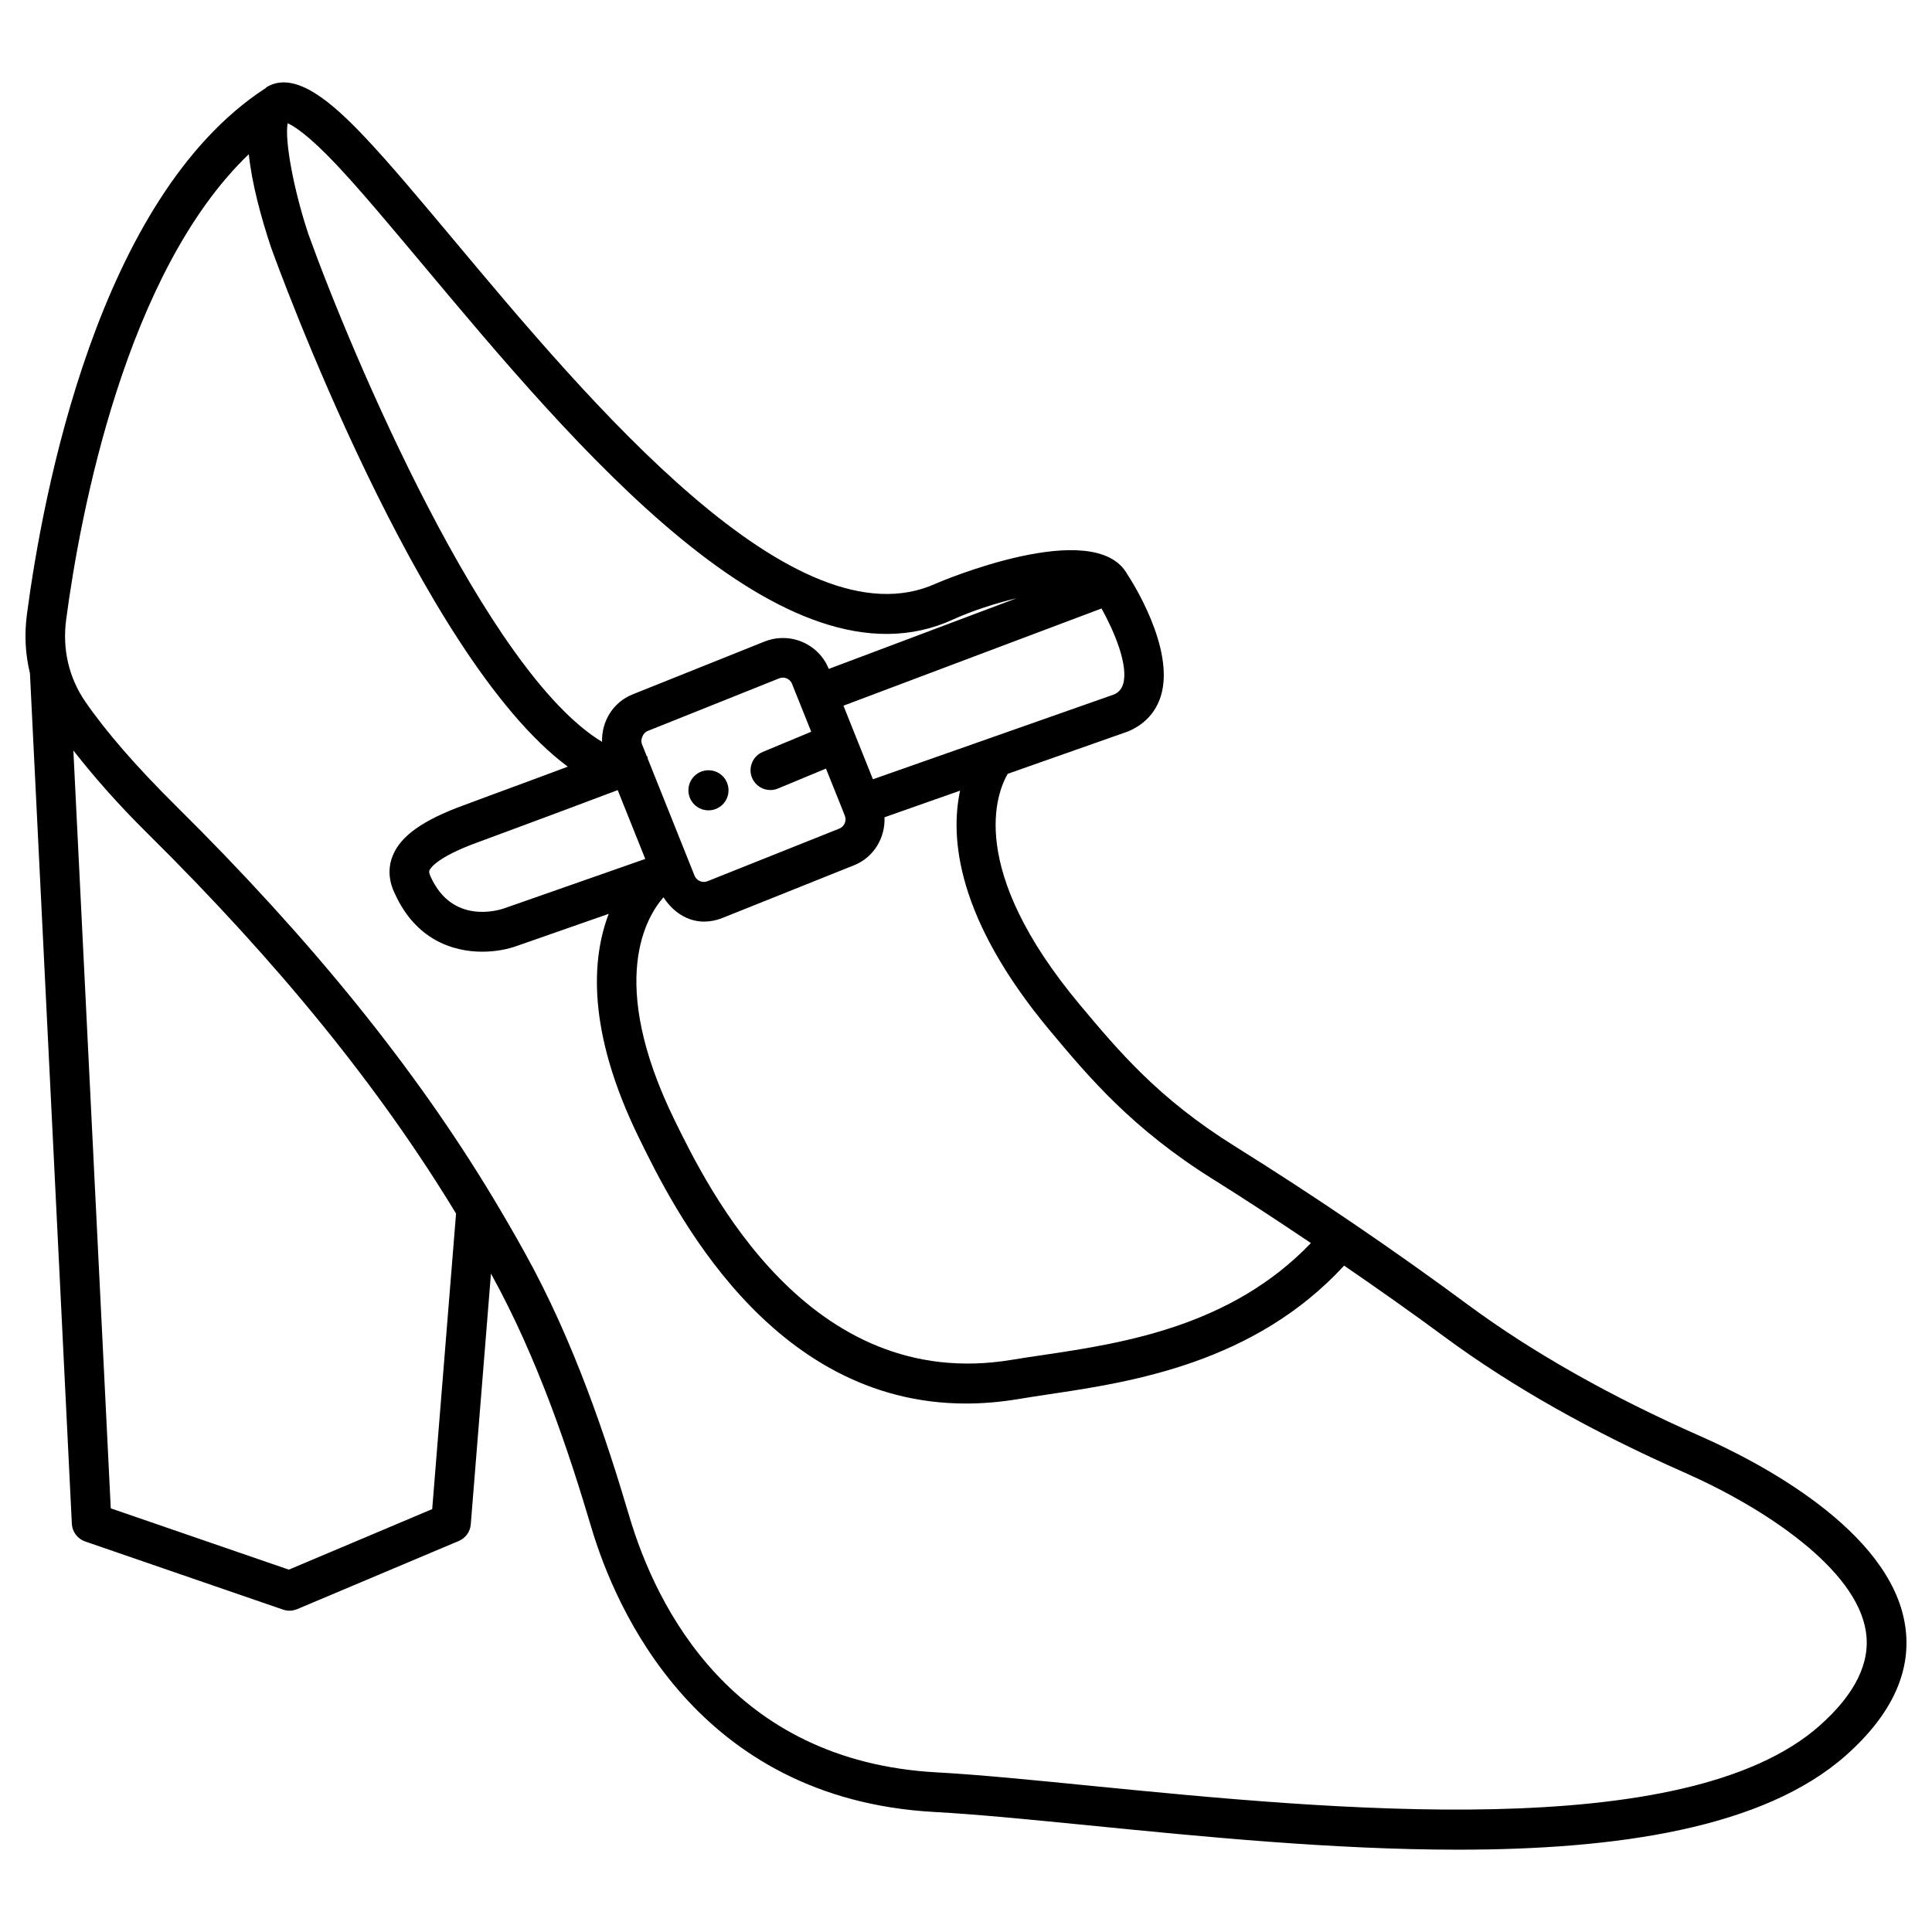 <?xml version="1.0" encoding="UTF-8"?>
<!-- Uploaded to: SVG Repo, www.svgrepo.com, Generator: SVG Repo Mixer Tools -->
<svg fill="#000000" width="800px" height="800px" version="1.1" viewBox="144 144 512 512" xmlns="http://www.w3.org/2000/svg">
 <g>
  <path d="m648.86 574.65c-3.945-25.297-39.191-43.41-54.18-50.023-23.762-10.477-44.418-22.148-61.422-34.68-19.941-14.758-40.852-28.969-62.137-42.258-20.109-12.555-30.586-25.043-40.871-37.324-30.398-36.336-21.98-56.531-19.188-61.297l31.887-11.23c4.367-1.828 7.391-5.102 8.711-9.469 3.777-12.449-7.746-30.461-8.879-32.117-8.586-15.703-50.254 2.164-50.652 2.352-37.391 17.152-92.051-48.176-128.16-91.355-8.898-10.621-16.582-19.797-23.047-26.66-8.691-9.215-18.598-18.074-26.238-13.52-0.168 0.105-0.273 0.316-0.441 0.418-0.02 0.02-0.062 0-0.082 0.02-44.105 28.863-58.777 107.1-63.039 139.39-0.695 5.336-0.402 10.562 0.812 15.516l11.105 225.39c0.105 2.141 1.492 3.988 3.527 4.703l52.438 18.055c0.547 0.188 1.133 0.293 1.723 0.293 0.691 0 1.387-0.148 2.035-0.418l42.805-18.055c1.805-0.754 3.043-2.457 3.191-4.41l5.352-66.461c12.617 22.82 20.844 47.926 26.598 67.281 6.383 21.496 28.004 71.918 90.875 75.402 11.25 0.609 25 1.973 40.934 3.547 29.996 2.981 64.867 6.445 97.844 6.445 42.027 0 80.988-5.625 102.84-25 12.281-10.914 17.551-22.504 15.66-34.531zm-226.48-157.36c10.141 12.133 21.664 25.863 43.203 39.297 8.711 5.438 17.277 11.105 25.82 16.836-21.117 22.062-49.645 26.512-70.91 29.66-2.938 0.441-5.711 0.84-8.332 1.281-53.949 9.004-80.566-45.512-89.344-63.418-18.223-37.176-7.242-54.348-2.981-59.156 2.434 3.82 6.297 6.445 10.727 6.445 1.617 0 3.273-0.316 4.848-0.945l34.91-13.98c5.289-2.121 8.312-7.328 8.082-12.723l20.027-7.055c-2.648 12.348-1.074 33.844 23.949 63.758zm-108.28-76.141c-0.441-1.156 0.316-2.938 1.469-3.402l34.93-13.98c0.297-0.125 0.633-0.188 0.969-0.188 0.355 0 0.691 0.062 1.027 0.211 0.379 0.168 1.051 0.566 1.406 1.449l5.082 12.68-12.848 5.352c-2.664 1.113-3.945 4.199-2.832 6.863 0.84 2.016 2.793 3.234 4.848 3.234 0.672 0 1.344-0.125 2.016-0.398l12.723-5.289 4.473 11.148c0 0.02-0.02 0.062 0 0.082 0.02 0.043 0.062 0.043 0.062 0.082l0.461 1.176c0.547 1.344-0.125 2.875-1.469 3.422l-34.914 13.938c-1.324 0.547-2.898-0.105-3.441-1.469l-12.449-31.109c-0.043-0.125 0.043-0.25 0-0.355-0.039-0.105-0.188-0.129-0.23-0.23zm-6.402 12.238 7.305 18.242-37.473 13.121c-1.387 0.461-13.602 4.305-19.355-8.312-0.586-1.195-0.441-1.555-0.379-1.742 0.211-0.547 1.891-3.527 13.035-7.559l6.758-2.5c8.469-3.144 18.816-6.965 30.109-11.25zm133.93-28.066c-0.441 1.363-1.238 2.227-2.434 2.731l-63.859 22.461-4.703-11.734v-0.02s-0.02 0-0.02-0.02l-3.086-7.727 68.391-25.758c3.32 5.981 7.223 15.07 5.711 20.066zm-208.34-137.54c6.254 6.633 13.832 15.723 22.629 26.199 40.473 48.367 95.953 114.66 140.61 94.211 5.016-2.289 11.105-4.262 16.918-5.668l-49.812 18.746c-1.301-3.234-3.777-5.75-6.992-7.137-3.211-1.363-6.801-1.406-10.055-0.105l-34.91 13.98c-5.269 2.098-8.293 7.242-8.125 12.594-30.648-18.492-66.188-102.21-77.836-134.58-3.949-11.883-6.32-24.938-5.481-29.367 1.68 0.754 5.582 3.191 13.059 11.125zm-12.742 372.19-47.191-16.246-9.91-200.84c5.352 6.824 11.652 14.086 19.734 22.062 34.848 34.488 61.527 67.426 81.68 100.66l-6.32 78.32zm405.69 41.332c-35.582 31.551-130.13 22.168-192.71 15.996-16.039-1.594-29.895-2.981-41.375-3.609-54.203-3-74.25-43.809-81.387-67.887-5.941-20.047-14.484-46.121-27.793-70.008-2.664-4.809-5.414-9.551-8.25-14.273-20.699-34.426-48.219-68.457-84.156-104.02-10.414-10.312-18.477-19.59-23.996-27.609-4.324-6.34-6.066-13.812-5.039-21.645 3.715-28.109 15.766-92.094 48.406-123.39 0.797 7.703 3.211 16.625 5.856 24.602 1.723 4.809 39.422 108.63 78.68 137.71-7.559 2.832-14.484 5.394-20.508 7.598l-6.719 2.5c-11.125 4.031-17.047 8.207-19.188 13.539-1.301 3.273-1.051 6.738 0.652 10.16 5.457 11.902 15.094 15.242 23.09 15.242 3.59 0 6.863-0.672 9.258-1.555l24.266-8.48c-4.43 11.566-6.023 30.711 8.039 59.43 8.859 18.094 34.426 70.344 86.633 70.344 4.43 0 9.047-0.379 13.855-1.176 2.562-0.441 5.289-0.84 8.164-1.281 21.914-3.234 54.453-8.293 78.195-34.09 9.07 6.234 18.055 12.555 26.809 19.02 17.613 12.992 38.941 25.043 63.418 35.832 21.516 9.508 45.469 25.566 48.031 42.047 1.324 8.211-2.789 16.629-12.234 25.004z"/>
  <path d="m331.75 358.75c2.938 0 5.312-2.371 5.312-5.312 0-2.938-2.371-5.312-5.312-5.312-2.938 0-5.312 2.371-5.312 5.312s2.371 5.312 5.312 5.312z"/>
 </g>
</svg>